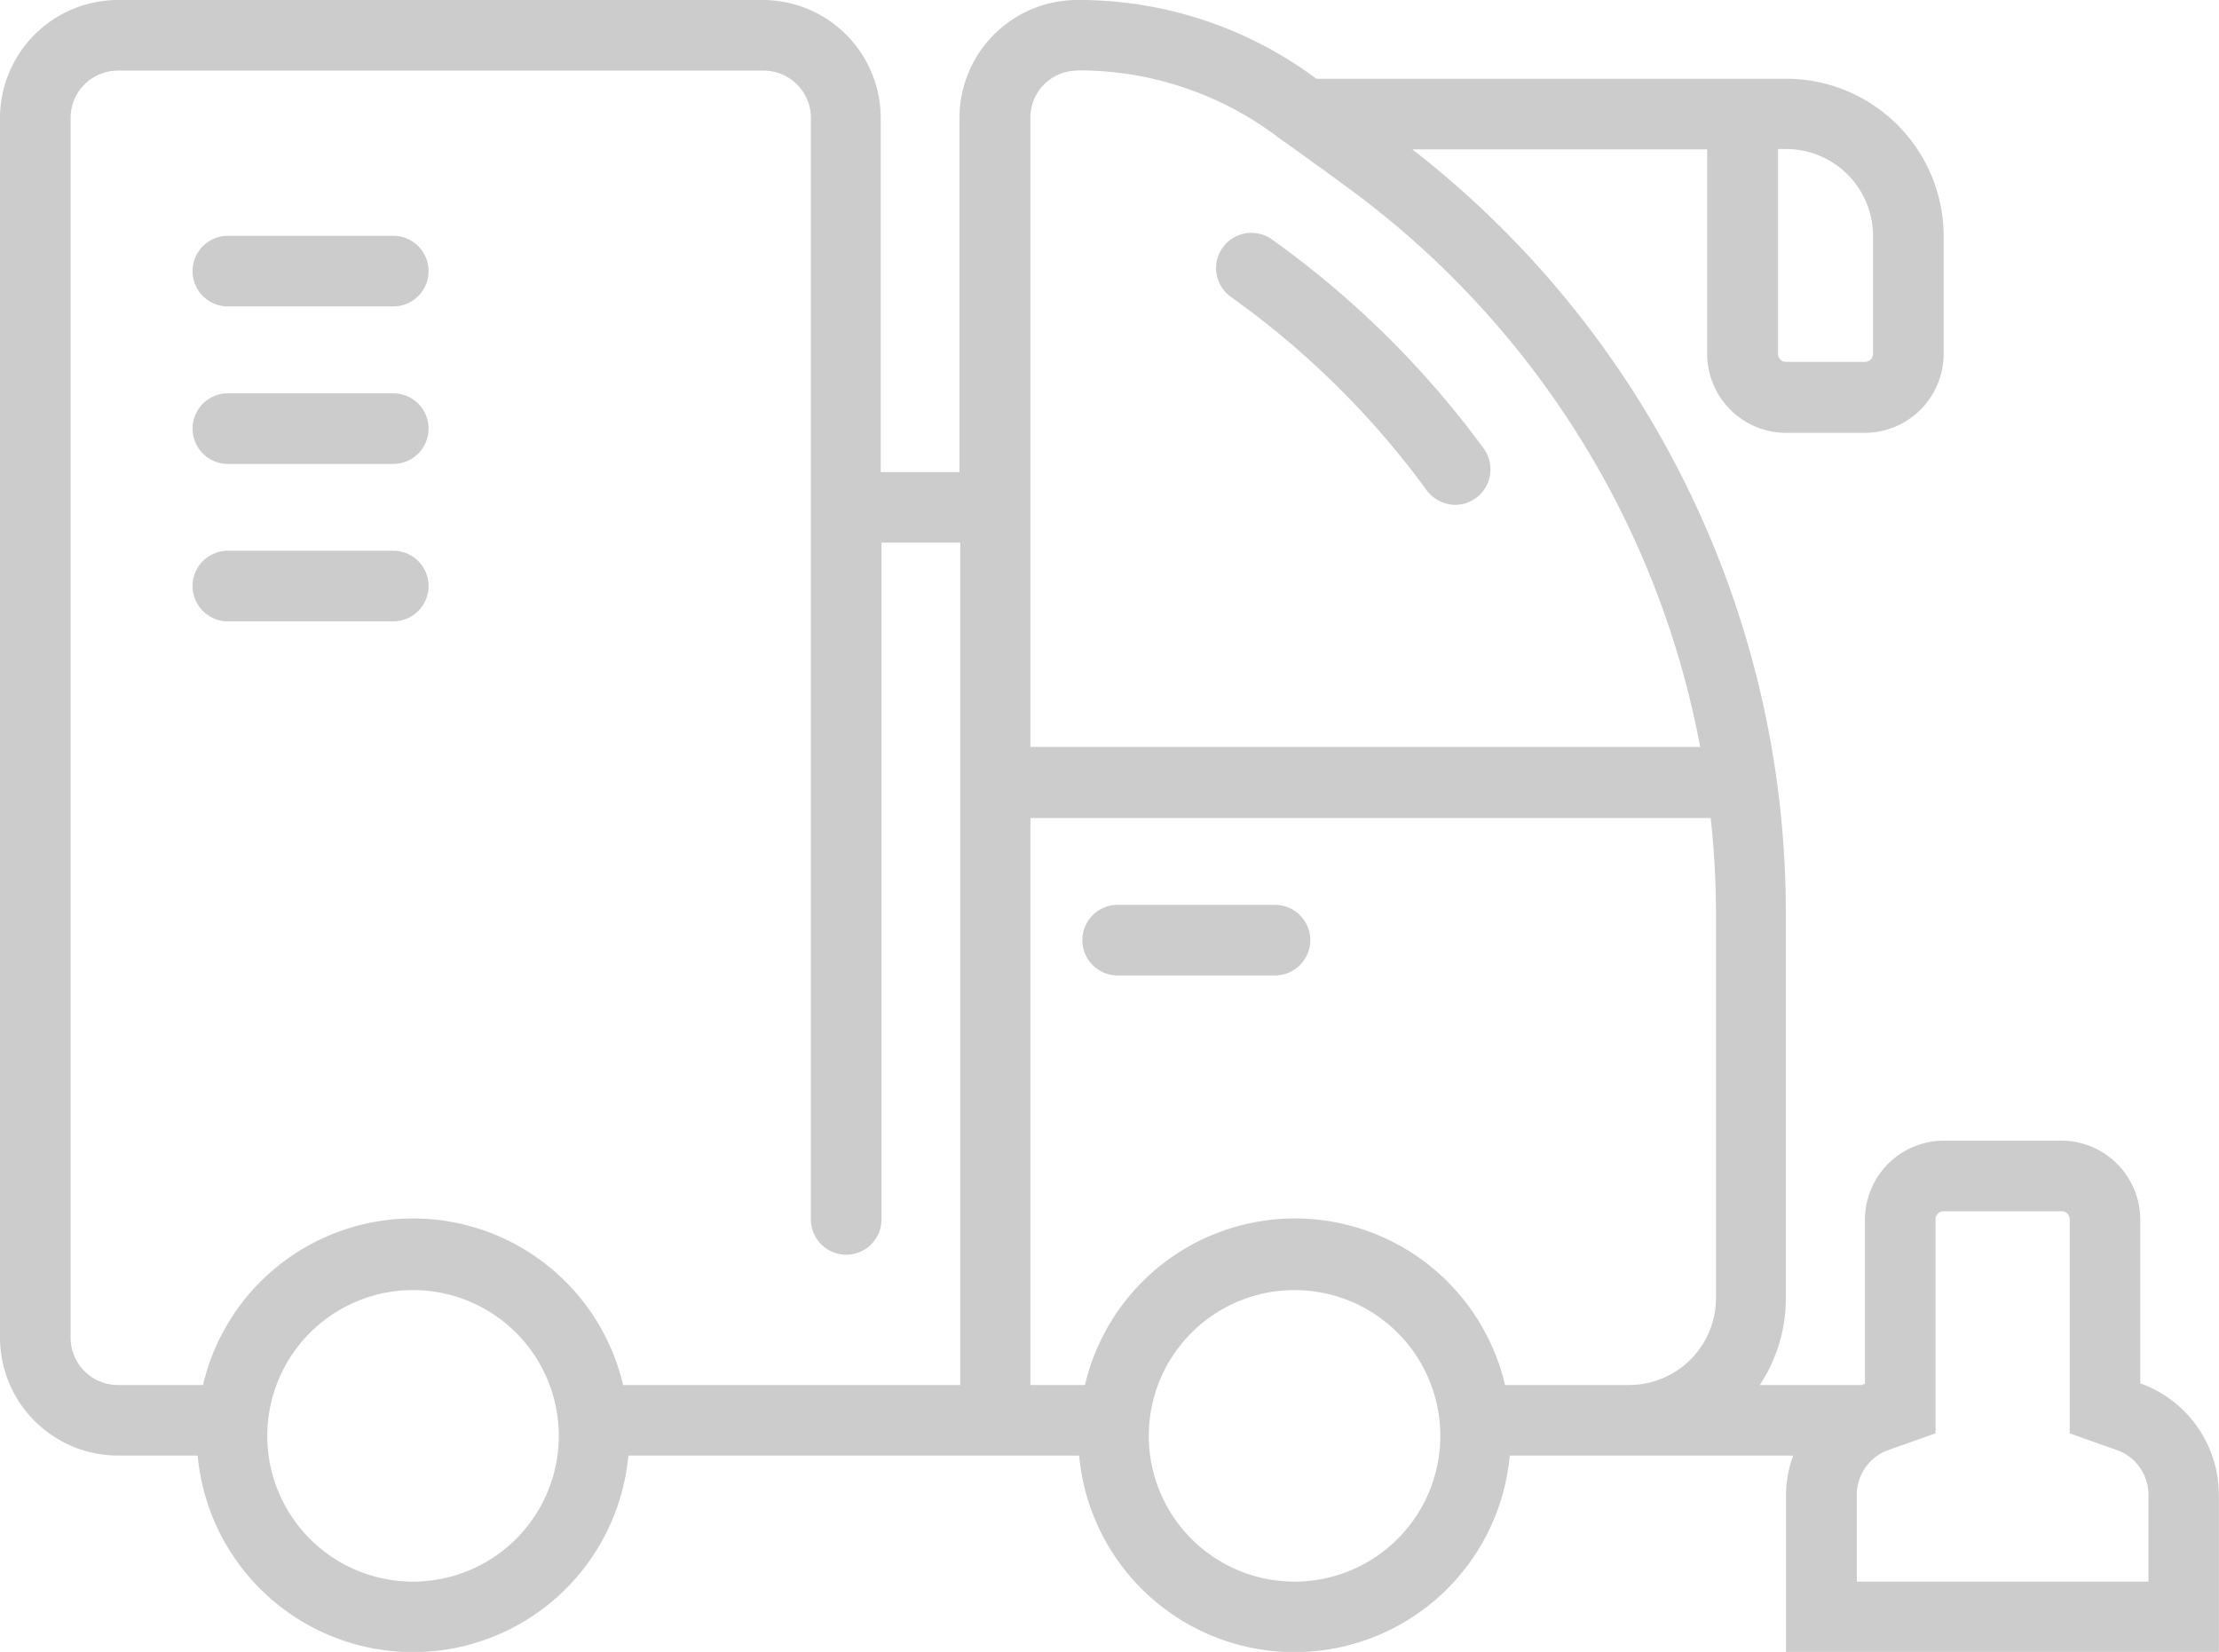<?xml version="1.0" encoding="UTF-8"?>
<svg xmlns="http://www.w3.org/2000/svg" width="30.859" height="22.97" viewBox="0 0 30.859 22.97">
  <g id="Group_447" data-name="Group 447" transform="translate(-74.941 -999)">
    <path id="Path_435" data-name="Path 435" d="M30.834,28.339V26.056a1.1,1.1,0,0,0-1.095-1.095H28.1a1.1,1.1,0,0,0-1.095,1.095v2.283h0s-.029.015-.044.02H25.542a2.173,2.173,0,0,0,.363-1.208v-5.39a13.44,13.44,0,0,0-5.194-10.584h4.1v2.847a1.1,1.1,0,0,0,1.095,1.095H27A1.1,1.1,0,0,0,28.1,14.024v-1.64a2.192,2.192,0,0,0-2.189-2.189H19.376A5.526,5.526,0,0,0,16.038,9.1a1.64,1.64,0,0,0-1.625,1.64v4.924H13.318V10.74a1.643,1.643,0,0,0-1.64-1.64H2.71a1.643,1.643,0,0,0-1.64,1.64V27.7a1.643,1.643,0,0,0,1.64,1.64H3.819a3.007,3.007,0,0,0,5.989,0h6.269a3.007,3.007,0,0,0,5.989,0h3.942a1.574,1.574,0,0,0-.1.545V32.07h6.019V29.881a1.647,1.647,0,0,0-1.095-1.546Zm-3.716-15.96v1.64a.114.114,0,0,1-.113.113H25.91a.111.111,0,0,1-.113-.113V11.172h.113A1.21,1.21,0,0,1,27.118,12.379Zm-11.07-2.3a4.587,4.587,0,0,1,2.818.947.514.514,0,0,0,.054.039c.187.128.368.265.56.4l.334.245a12.486,12.486,0,0,1,4.9,7.776H15.4V10.74a.652.652,0,0,1,.643-.658ZM6.814,31.093a2.027,2.027,0,1,1,2.027-2.027A2.028,2.028,0,0,1,6.814,31.093Zm2.921-2.734a3,3,0,0,0-5.842,0H2.71a.658.658,0,0,1-.658-.658V10.74a.658.658,0,0,1,.658-.658h8.979a.658.658,0,0,1,.658.658V26.056a.491.491,0,0,0,.982,0V16.645h1.095V28.359Zm6.416,0H15.4V20.475H24.86a12.472,12.472,0,0,1,.074,1.286v5.39a1.21,1.21,0,0,1-1.208,1.208H22a3,3,0,0,0-5.842,0Zm2.921,2.734A2.027,2.027,0,1,1,21.1,29.066,2.028,2.028,0,0,1,19.072,31.093Zm11.875,0H26.892V29.885a.661.661,0,0,1,.442-.623l.653-.231V26.056a.111.111,0,0,1,.113-.113h1.64a.111.111,0,0,1,.113.113v2.975l.653.231a.661.661,0,0,1,.442.623v1.208Z" transform="translate(73.871 989.9)" fill="#ccc"></path>
    <path id="Path_436" data-name="Path 436" d="M34.9,35.221a.492.492,0,0,0-.491-.491H32.221a.491.491,0,1,0,0,.982H34.41A.492.492,0,0,0,34.9,35.221Z" transform="translate(58.263 976.852)" fill="#ccc"></path>
    <path id="Path_437" data-name="Path 437" d="M38.443,19.271a.5.5,0,0,0,.4.206.481.481,0,0,0,.285-.093.494.494,0,0,0,.113-.687A13.051,13.051,0,0,0,36.3,15.791a.491.491,0,1,0-.584.79A11.952,11.952,0,0,1,38.443,19.271Z" transform="translate(56.336 986.543)" fill="#ccc"></path>
    <path id="Path_438" data-name="Path 438" d="M9.313,24.7h-2.3a.491.491,0,1,0,0,.982h2.3a.491.491,0,1,0,0-.982Z" transform="translate(71.097 981.958)" fill="#ccc"></path>
    <path id="Path_439" data-name="Path 439" d="M9.313,20.24h-2.3a.491.491,0,0,0,0,.982h2.3a.491.491,0,0,0,0-.982Z" transform="translate(71.097 984.229)" fill="#ccc"></path>
    <path id="Path_440" data-name="Path 440" d="M9.313,15.78h-2.3a.491.491,0,1,0,0,.982h2.3a.491.491,0,1,0,0-.982Z" transform="translate(71.097 986.499)" fill="#ccc"></path>
  </g>
</svg>
